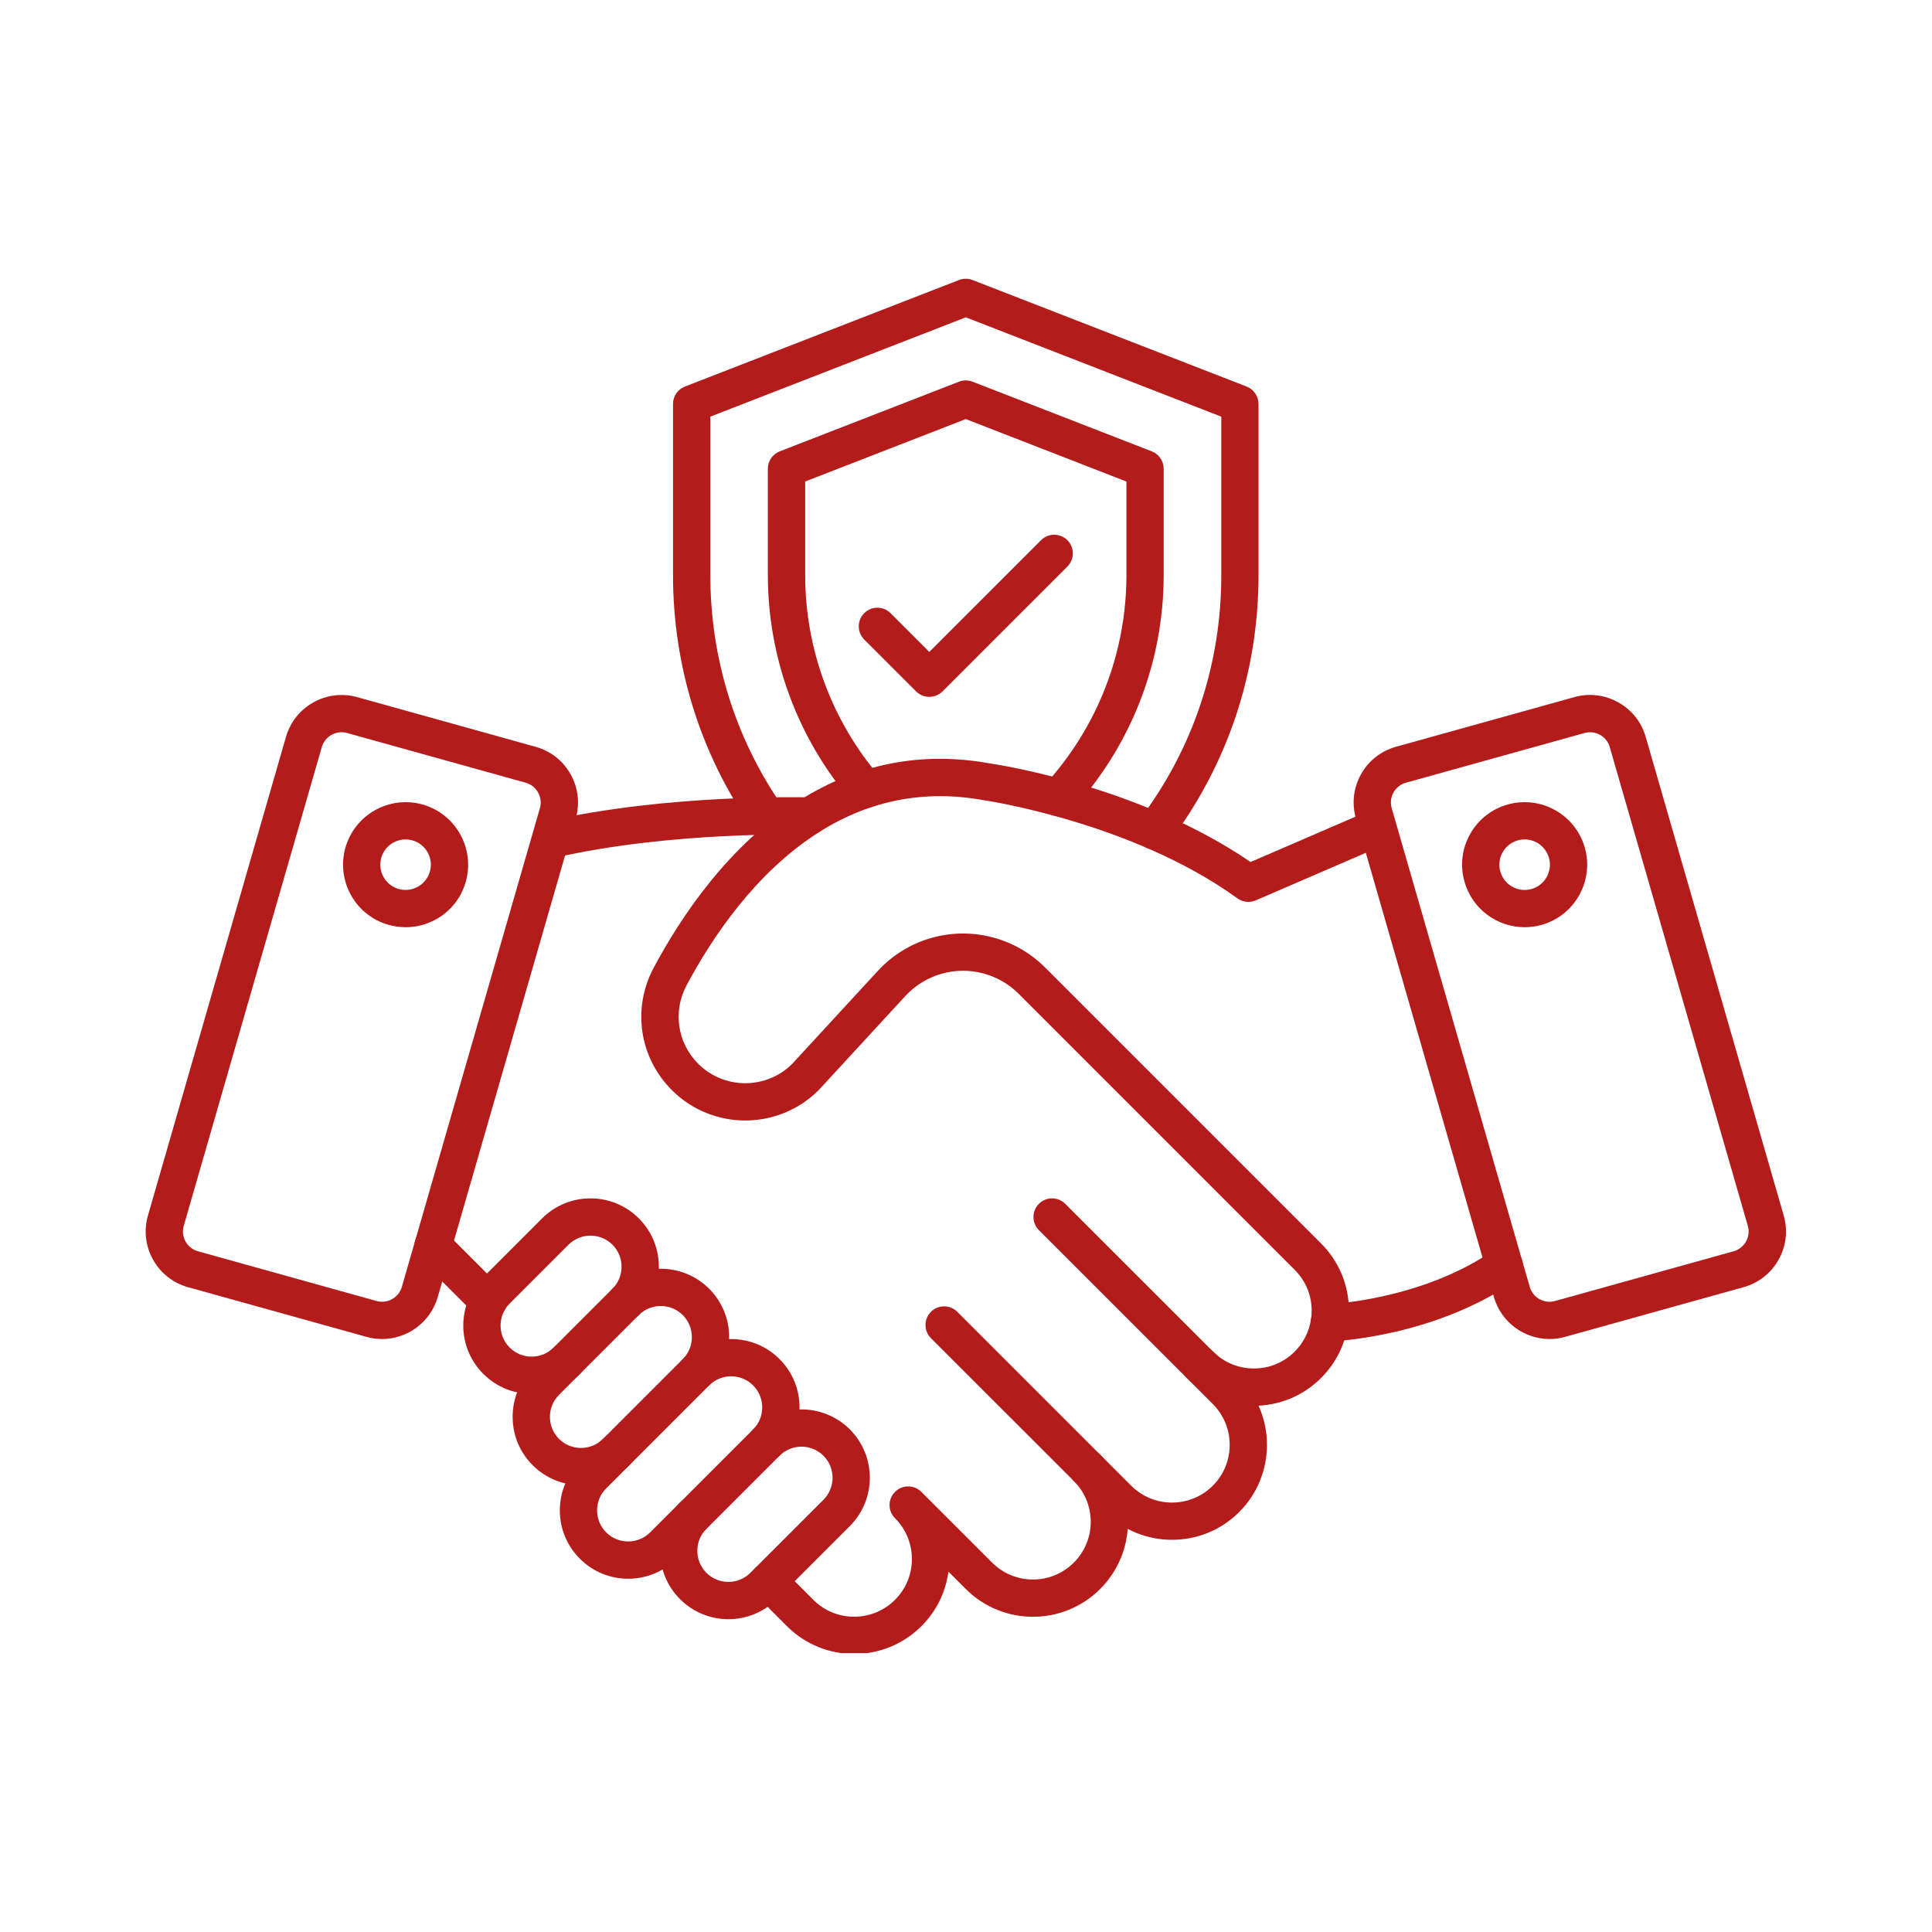 <svg xmlns="http://www.w3.org/2000/svg" xmlns:xlink="http://www.w3.org/1999/xlink" width="600" viewBox="0 0 450 450" height="600" preserveAspectRatio="xMidYMid meet"><defs><clipPath id="fd77035d5f"><path d="M 33.426 161 L 135 161 L 135 312 L 33.426 312 Z M 33.426 161 " clip-rule="nonzero"></path></clipPath><clipPath id="5ede5513b4"><path d="M 174 337 L 263 337 L 263 385.043 L 174 385.043 Z M 174 337 " clip-rule="nonzero"></path></clipPath><clipPath id="cfe5ef9aff"><path d="M 156 64.793 L 294 64.793 L 294 198 L 156 198 Z M 156 64.793 " clip-rule="nonzero"></path></clipPath></defs><g clip-path="url(#fd77035d5f)"><path fill="#b41c1c" d="M 88.977 311.887 C 87.789 311.887 86.59 311.73 85.391 311.391 L 43.793 299.809 C 40.301 298.836 37.41 296.562 35.645 293.398 C 33.883 290.238 33.469 286.586 34.465 283.109 L 66.617 171.605 C 68.66 164.535 76.074 160.395 83.168 162.367 L 124.77 173.949 C 128.258 174.922 131.152 177.195 132.914 180.355 C 134.676 183.516 135.102 187.172 134.094 190.656 L 101.941 302.16 C 100.238 308.023 94.82 311.887 88.977 311.887 Z M 87.719 303.031 C 90.238 303.734 92.867 302.258 93.598 299.746 L 125.75 188.242 C 126.105 187.008 125.957 185.707 125.332 184.586 C 124.707 183.465 123.684 182.656 122.441 182.309 L 80.832 170.727 C 78.316 170.023 75.684 171.5 74.953 174.008 L 42.801 285.516 C 42.445 286.75 42.594 288.051 43.219 289.172 C 43.844 290.293 44.867 291.098 46.109 291.445 Z M 87.719 303.031 " fill-opacity="1" fill-rule="nonzero"></path></g><path fill="#b41c1c" d="M 94.492 215.965 C 93.18 215.965 91.859 215.781 90.566 215.426 C 86.816 214.387 83.699 211.945 81.789 208.559 C 79.879 205.172 79.398 201.238 80.441 197.496 C 82.594 189.762 90.645 185.219 98.383 187.371 C 106.117 189.527 110.66 197.574 108.504 205.312 C 107.465 209.062 105.023 212.18 101.637 214.09 C 99.414 215.332 96.965 215.965 94.492 215.965 Z M 94.457 195.516 C 93.457 195.516 92.469 195.777 91.574 196.281 C 90.203 197.055 89.219 198.312 88.797 199.824 C 87.926 202.949 89.758 206.195 92.883 207.066 C 94.395 207.492 95.984 207.293 97.355 206.52 C 98.727 205.746 99.711 204.488 100.137 202.977 C 101.004 199.852 99.172 196.602 96.047 195.734 C 95.516 195.586 94.984 195.516 94.457 195.516 Z M 104.312 204.141 Z M 104.312 204.141 " fill-opacity="1" fill-rule="nonzero"></path><path fill="#b41c1c" d="M 360.938 311.887 C 355.086 311.887 349.668 308.031 347.973 302.152 L 315.82 190.645 C 314.82 187.164 315.238 183.508 317 180.348 C 318.766 177.188 321.656 174.914 325.145 173.941 L 366.754 162.355 C 373.84 160.387 381.266 164.527 383.305 171.594 L 415.457 283.102 C 416.457 286.586 416.039 290.238 414.277 293.391 C 412.516 296.551 409.621 298.828 406.133 299.801 L 364.523 311.383 C 363.324 311.723 362.117 311.887 360.938 311.887 Z M 370.348 170.555 C 369.926 170.555 369.5 170.605 369.074 170.727 L 327.465 182.309 C 326.223 182.656 325.199 183.465 324.574 184.586 C 323.949 185.707 323.801 187.008 324.156 188.242 L 356.309 299.746 C 357.031 302.258 359.668 303.734 362.188 303.031 L 403.789 291.445 C 405.031 291.098 406.055 290.293 406.68 289.172 C 407.305 288.051 407.453 286.75 407.098 285.516 L 374.941 174.008 C 374.352 171.918 372.426 170.555 370.348 170.555 Z M 367.91 166.543 Z M 367.91 166.543 " fill-opacity="1" fill-rule="nonzero"></path><path fill="#b41c1c" d="M 355.121 215.965 C 348.746 215.965 342.875 211.746 341.09 205.305 C 340.047 201.551 340.523 197.629 342.434 194.242 C 344.344 190.855 347.461 188.414 351.211 187.371 C 358.949 185.219 366.996 189.762 369.152 197.496 C 371.305 205.234 366.762 213.281 359.027 215.438 C 357.715 215.793 356.406 215.965 355.121 215.965 Z M 355.109 195.516 C 354.59 195.516 354.059 195.586 353.539 195.734 C 352.027 196.16 350.77 197.141 349.996 198.512 C 349.223 199.883 349.031 201.465 349.449 202.984 C 349.875 204.496 350.855 205.754 352.227 206.527 C 353.59 207.301 355.18 207.492 356.699 207.074 C 359.824 206.207 361.656 202.957 360.789 199.832 C 360.051 197.227 357.691 195.516 355.109 195.516 Z M 355.109 195.516 " fill-opacity="1" fill-rule="nonzero"></path><path fill="#b41c1c" d="M 309.621 312.449 C 307.293 312.449 305.367 310.609 305.289 308.266 C 305.199 305.871 307.066 303.863 309.465 303.77 C 309.68 303.758 331.137 302.812 347.895 291.211 C 349.867 289.848 352.574 290.344 353.938 292.316 C 355.301 294.285 354.809 296.988 352.836 298.359 C 333.941 311.434 310.758 312.418 309.785 312.449 C 309.727 312.449 309.672 312.449 309.621 312.449 Z M 309.621 312.449 " fill-opacity="1" fill-rule="nonzero"></path><path fill="#b41c1c" d="M 113.734 307.406 C 112.621 307.406 111.508 306.98 110.66 306.137 L 97.789 293.27 C 96.098 291.578 96.098 288.824 97.789 287.133 C 99.484 285.438 102.234 285.438 103.93 287.133 L 116.797 300 C 118.492 301.691 118.492 304.445 116.797 306.137 C 115.957 306.988 114.844 307.406 113.734 307.406 Z M 113.734 307.406 " fill-opacity="1" fill-rule="nonzero"></path><g clip-path="url(#5ede5513b4)"><path fill="#b41c1c" d="M 198.949 385.242 C 193.277 385.242 187.617 383.086 183.301 378.773 L 175.895 371.363 C 174.199 369.672 174.199 366.918 175.895 365.227 C 177.586 363.531 180.34 363.531 182.031 365.227 L 189.441 372.633 C 194.684 377.879 203.211 377.879 208.457 372.633 C 211 370.105 212.398 366.727 212.398 363.133 C 212.398 361.387 212.066 359.688 211.418 358.07 C 210.746 356.414 209.758 354.918 208.465 353.625 C 206.77 351.934 206.77 349.18 208.465 347.488 C 210.156 345.793 212.91 345.793 214.602 347.488 L 231.094 363.969 C 236.336 369.211 244.863 369.211 250.109 363.969 C 252.645 361.43 254.051 358.047 254.051 354.461 C 254.051 350.875 252.652 347.496 250.109 344.953 C 248.414 343.258 248.414 340.504 250.109 338.812 C 251.801 337.121 254.555 337.121 256.246 338.812 C 260.422 342.988 262.723 348.547 262.723 354.461 C 262.723 360.371 260.422 365.93 256.246 370.105 C 247.617 378.738 233.574 378.738 224.953 370.105 L 220.898 366.051 C 220.273 370.871 218.086 375.316 214.594 378.789 C 210.27 383.086 204.609 385.242 198.949 385.242 Z M 198.949 385.242 " fill-opacity="1" fill-rule="nonzero"></path></g><path fill="#b41c1c" d="M 272.988 358.652 C 267.316 358.652 261.656 356.5 257.34 352.184 L 216.836 311.688 C 215.141 309.992 215.141 307.242 216.836 305.547 C 218.527 303.855 221.281 303.855 222.973 305.547 L 263.473 346.047 C 268.715 351.289 277.242 351.289 282.488 346.047 C 287.73 340.801 287.73 332.273 282.488 327.031 L 241.98 286.531 C 240.289 284.84 240.289 282.086 241.98 280.395 C 243.672 278.699 246.426 278.699 248.121 280.395 L 288.625 320.891 C 297.258 329.523 297.258 343.562 288.625 352.184 C 284.32 356.5 278.648 358.652 272.988 358.652 Z M 272.988 358.652 " fill-opacity="1" fill-rule="nonzero"></path><path fill="#b41c1c" d="M 292.062 327.43 C 286.152 327.43 280.594 325.129 276.418 320.941 C 274.723 319.25 274.723 316.496 276.418 314.805 C 278.109 313.109 280.863 313.109 282.555 314.805 C 285.102 317.348 288.469 318.746 292.062 318.746 C 295.66 318.746 299.027 317.348 301.57 314.805 C 303.586 312.781 304.887 310.227 305.332 307.434 C 305.453 306.711 305.516 306.008 305.516 305.297 C 305.516 301.711 304.117 298.332 301.57 295.781 L 237.266 231.473 C 232.586 226.793 225.719 225.004 219.352 226.793 C 216.086 227.715 213.145 229.52 210.844 232.02 L 190.805 253.781 C 190.758 253.824 190.727 253.867 190.68 253.91 C 181.25 263.34 165.918 263.34 156.488 253.91 C 148.914 246.34 147.207 234.91 152.223 225.473 C 158.668 213.371 169.797 196.777 186.262 186.398 C 186.324 186.363 186.383 186.32 186.445 186.285 C 199.98 177.812 214.82 174.965 230.535 177.812 C 232.898 178.16 265.617 183.188 291.281 200.777 L 319.094 188.762 C 321.301 187.816 323.852 188.824 324.797 191.027 C 325.754 193.227 324.738 195.785 322.531 196.734 L 292.488 209.715 C 291.082 210.32 289.457 210.141 288.227 209.246 C 263.68 191.496 229.562 186.441 229.227 186.398 C 229.172 186.391 229.113 186.383 229.059 186.375 C 215.445 183.891 202.602 186.363 190.898 193.746 C 190.836 193.781 190.785 193.816 190.723 193.852 C 175.965 203.219 165.812 218.422 159.891 229.555 C 156.68 235.598 157.773 242.918 162.625 247.77 C 168.645 253.789 178.43 253.816 184.48 247.832 L 204.461 226.141 C 207.848 222.461 212.188 219.793 217.008 218.441 C 226.395 215.801 236.52 218.441 243.414 225.336 L 307.719 289.641 C 311.895 293.824 314.195 299.383 314.195 305.289 C 314.195 306.484 314.102 307.676 313.91 308.82 C 313.191 313.398 311.055 317.602 307.727 320.934 C 303.535 325.129 297.977 327.43 292.062 327.43 Z M 292.062 327.43 " fill-opacity="1" fill-rule="nonzero"></path><path fill="#b41c1c" d="M 128.301 199.883 C 126.324 199.883 124.535 198.52 124.074 196.508 C 123.543 194.172 125.004 191.844 127.34 191.305 C 155.566 184.879 187.305 185.695 188.684 185.73 C 191.027 185.793 192.922 187.711 192.922 190.074 C 192.922 192.512 190.898 194.5 188.449 194.414 C 187.148 194.379 156.453 193.582 129.266 199.773 C 128.945 199.852 128.625 199.883 128.301 199.883 Z M 128.301 199.883 " fill-opacity="1" fill-rule="nonzero"></path><path fill="#b41c1c" d="M 123.832 324.668 C 119.578 324.668 115.574 323.008 112.57 320.004 C 109.566 317 107.906 312.996 107.906 308.742 C 107.906 304.488 109.566 300.496 112.57 297.48 L 126.27 283.781 C 132.48 277.57 142.586 277.57 148.793 283.781 C 151.797 286.785 153.457 290.785 153.457 295.043 C 153.457 299.297 151.797 303.301 148.793 306.305 C 147.102 307.996 144.348 307.996 142.656 306.305 C 140.961 304.609 140.961 301.859 142.656 300.164 C 144.027 298.793 144.773 296.977 144.773 295.043 C 144.773 293.105 144.02 291.289 142.656 289.918 C 139.832 287.098 135.242 287.098 132.41 289.918 L 118.707 303.621 C 117.336 304.992 116.59 306.809 116.59 308.742 C 116.59 310.68 117.344 312.496 118.707 313.867 C 120.078 315.238 121.895 315.984 123.832 315.984 C 125.766 315.984 127.582 315.23 128.953 313.867 C 130.648 312.172 133.398 312.172 135.094 313.867 C 136.785 315.559 136.785 318.312 135.094 320.004 C 132.078 323.008 128.086 324.668 123.832 324.668 Z M 123.832 324.668 " fill-opacity="1" fill-rule="nonzero"></path><path fill="#b41c1c" d="M 135.328 345.934 C 131.246 345.934 127.172 344.379 124.066 341.277 C 121.062 338.273 119.402 334.27 119.402 330.016 C 119.402 325.762 121.062 321.758 124.066 318.754 L 142.648 300.172 C 148.855 293.965 158.961 293.965 165.172 300.172 C 168.176 303.188 169.832 307.18 169.832 311.434 C 169.832 315.691 168.176 319.691 165.172 322.695 C 163.477 324.391 160.727 324.391 159.031 322.695 C 157.34 321.004 157.34 318.25 159.031 316.559 C 160.402 315.188 161.148 313.371 161.148 311.434 C 161.148 309.5 160.395 307.684 159.031 306.312 C 156.211 303.488 151.609 303.488 148.785 306.312 L 130.203 324.895 C 128.832 326.266 128.086 328.082 128.086 330.016 C 128.086 331.953 128.84 333.77 130.203 335.141 C 133.027 337.961 137.621 337.961 140.449 335.141 C 142.145 333.445 144.895 333.445 146.59 335.141 C 148.281 336.832 148.281 339.586 146.59 341.277 C 143.488 344.379 139.406 345.934 135.328 345.934 Z M 135.328 345.934 " fill-opacity="1" fill-rule="nonzero"></path><path fill="#b41c1c" d="M 146.32 367.719 C 142.066 367.719 138.062 366.059 135.059 363.055 C 132.055 360.051 130.395 356.047 130.395 351.793 C 130.395 347.539 132.055 343.543 135.059 340.531 L 159.039 316.551 C 165.25 310.34 175.355 310.34 181.562 316.551 C 184.57 319.562 186.227 323.555 186.227 327.812 C 186.227 332.066 184.566 336.07 181.562 339.074 L 157.582 363.055 C 154.57 366.059 150.574 367.719 146.32 367.719 Z M 170.293 320.57 C 168.434 320.57 166.586 321.273 165.172 322.688 L 141.188 346.672 C 139.816 348.043 139.07 349.855 139.07 351.793 C 139.07 353.73 139.824 355.543 141.188 356.918 C 142.559 358.289 144.375 359.035 146.312 359.035 C 148.246 359.035 150.062 358.281 151.434 356.918 L 175.418 332.934 C 176.789 331.562 177.535 329.746 177.535 327.812 C 177.535 325.875 176.781 324.059 175.418 322.688 C 174.012 321.273 172.152 320.57 170.293 320.57 Z M 170.293 320.57 " fill-opacity="1" fill-rule="nonzero"></path><path fill="#b41c1c" d="M 169.66 377.141 C 165.406 377.141 161.402 375.48 158.398 372.477 C 155.395 369.473 153.734 365.469 153.734 361.215 C 153.734 356.961 155.395 352.957 158.398 349.953 C 160.09 348.258 162.844 348.258 164.535 349.953 C 166.23 351.645 166.23 354.398 164.535 356.09 C 163.164 357.465 162.418 359.277 162.418 361.215 C 162.418 363.152 163.172 364.965 164.535 366.336 C 165.91 367.711 167.723 368.457 169.66 368.457 C 171.598 368.457 173.41 367.699 174.781 366.336 L 191.801 349.32 C 194.625 346.496 194.625 341.895 191.801 339.074 C 188.98 336.25 184.387 336.25 181.555 339.074 C 179.863 340.766 177.109 340.766 175.418 339.074 C 173.723 337.379 173.723 334.629 175.418 332.934 C 181.625 326.727 191.73 326.727 197.941 332.934 C 204.148 339.141 204.148 349.25 197.941 355.457 L 180.922 372.477 C 177.918 375.48 173.914 377.141 169.66 377.141 Z M 169.66 377.141 " fill-opacity="1" fill-rule="nonzero"></path><g clip-path="url(#cfe5ef9aff)"><path fill="#b41c1c" d="M 268.879 197.863 C 267.969 197.863 267.047 197.574 266.266 196.984 C 264.355 195.535 263.973 192.816 265.426 190.906 C 277.883 174.453 284.465 154.742 284.465 133.93 L 284.465 97.051 L 224.953 73.91 L 165.449 97.043 L 165.449 133.922 C 165.449 153.266 171.207 171.828 182.102 187.605 C 183.465 189.578 182.969 192.285 181 193.648 C 179.027 195.012 176.32 194.52 174.957 192.547 C 163.051 175.32 156.758 155.047 156.758 133.93 L 156.758 94.082 C 156.758 92.293 157.859 90.688 159.527 90.035 L 223.371 65.219 C 224.387 64.828 225.508 64.828 226.516 65.219 L 290.363 90.035 C 292.027 90.688 293.133 92.293 293.133 94.082 L 293.133 133.93 C 293.133 156.652 285.941 178.168 272.336 196.152 C 271.484 197.262 270.191 197.863 268.879 197.863 Z M 268.879 197.863 " fill-opacity="1" fill-rule="nonzero"></path></g><path fill="#b41c1c" d="M 246.531 190.109 C 245.48 190.109 244.43 189.734 243.594 188.969 C 241.824 187.348 241.711 184.602 243.324 182.84 C 255.605 169.449 262.367 152.086 262.367 133.93 L 262.367 112.16 L 224.953 97.609 L 187.539 112.152 L 187.539 133.922 C 187.539 151.199 193.73 167.922 204.973 181.023 C 206.535 182.848 206.328 185.582 204.504 187.148 C 202.691 188.711 199.945 188.5 198.383 186.68 C 185.785 172.004 178.848 153.266 178.848 133.91 L 178.848 109.172 C 178.848 107.383 179.949 105.777 181.617 105.129 L 223.371 88.898 C 224.387 88.508 225.508 88.508 226.516 88.898 L 268.273 105.129 C 269.941 105.777 271.043 107.383 271.043 109.172 L 271.043 133.91 C 271.043 154.246 263.469 173.695 249.727 188.691 C 248.875 189.629 247.703 190.109 246.531 190.109 Z M 246.531 190.109 " fill-opacity="1" fill-rule="nonzero"></path><path fill="#b41c1c" d="M 216.453 162.312 C 215.34 162.312 214.23 161.887 213.379 161.047 L 201.293 148.957 C 199.598 147.266 199.598 144.512 201.293 142.82 C 202.984 141.125 205.738 141.125 207.43 142.82 L 216.453 151.84 L 242.477 125.82 C 244.168 124.125 246.922 124.125 248.613 125.82 C 250.309 127.512 250.309 130.266 248.613 131.957 L 219.516 161.055 C 218.676 161.887 217.562 162.312 216.453 162.312 Z M 216.453 162.312 " fill-opacity="1" fill-rule="nonzero"></path></svg>